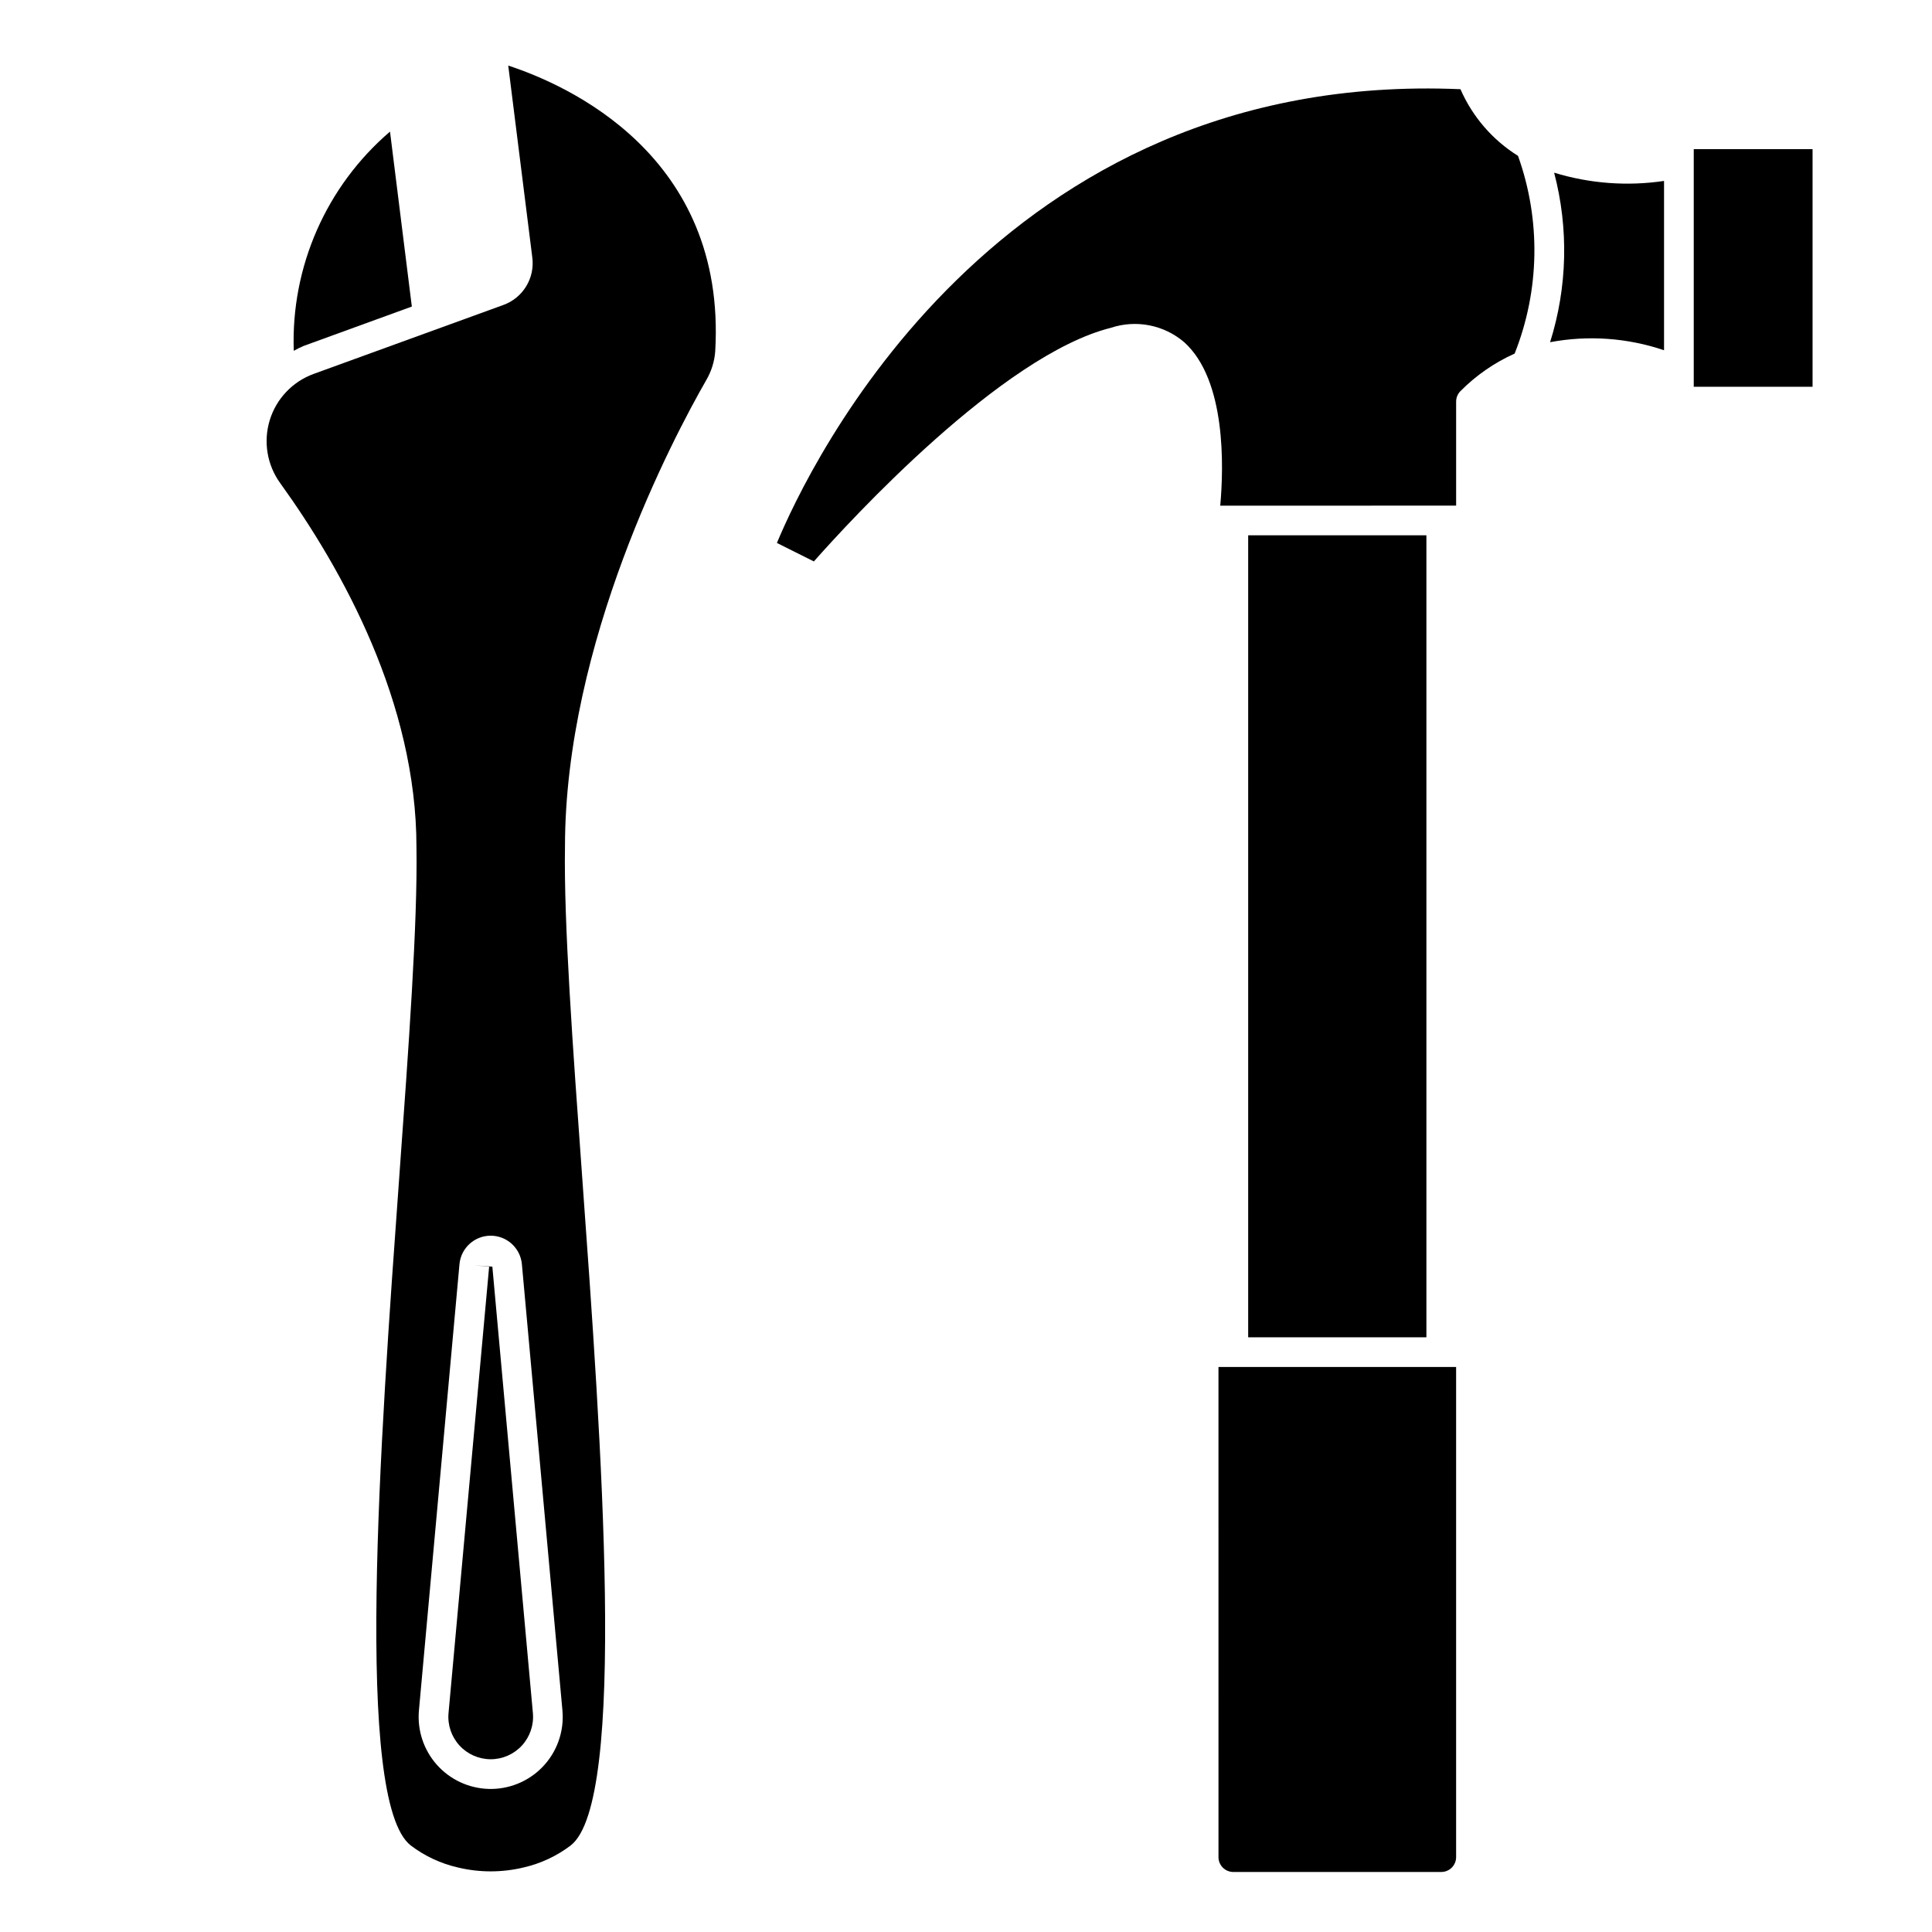 <?xml version="1.0" encoding="UTF-8"?>
<!-- Uploaded to: SVG Repo, www.svgrepo.com, Generator: SVG Repo Mixer Tools -->
<svg fill="#000000" width="800px" height="800px" version="1.1" viewBox="144 144 512 512" xmlns="http://www.w3.org/2000/svg">
 <g>
  <path d="m592.86 183.52h31.488v62.977h-31.488z"/>
  <path d="m555.86 189.76c3.891 14.773 3.519 30.352-1.07 44.926 10.082-1.895 20.48-1.16 30.199 2.133v-44.871c-9.75 1.449-19.703 0.703-29.129-2.188z"/>
  <path d="m474.78 285.86h47.23v212.54h-47.23z"/>
  <path d="m531.04 167.64c-123.07-5.297-172.84 100.27-181.15 120.25l9.793 4.894c9.547-10.793 49.789-54.68 78.719-61.914 6.703-2.223 14.086-0.766 19.445 3.836 11.156 10.066 10.445 33.211 9.531 43.297l62.512-0.004v-27.566c0-1.043 0.41-2.047 1.148-2.785 4.133-4.172 9-7.543 14.359-9.945 6.66-16.777 6.977-35.406 0.891-52.402-6.75-4.211-12.066-10.367-15.25-17.656z"/>
  <path d="m466.91 636.16c0 1.043 0.414 2.043 1.152 2.781 0.738 0.738 1.742 1.152 2.785 1.152h55.105-0.004c1.047 0 2.047-0.414 2.785-1.152 0.738-0.738 1.152-1.738 1.152-2.781v-129.89h-62.977z"/>
  <path d="m269.69 479.32 3.938 0.363-10.762 118.28c-0.289 3.141 0.758 6.262 2.887 8.594 2.125 2.332 5.137 3.66 8.293 3.66s6.164-1.328 8.293-3.66c2.125-2.332 3.172-5.453 2.883-8.594l-10.742-118.28z"/>
  <path d="m253.14 225.24-5.785-46.367v0.004c-16.902 14.473-26.289 35.855-25.504 58.094 0.836-0.473 1.695-0.898 2.574-1.281z"/>
  <path d="m278.69 161.38 6.375 50.844c0.719 5.481-2.473 10.723-7.676 12.598l-50.254 18.262c-5.594 2.035-9.91 6.582-11.652 12.273-1.738 5.695-0.707 11.875 2.789 16.695 16.453 22.828 36.094 58.125 36.094 96.465 0.332 19.902-2.055 52.852-4.582 87.742-5.047 69.695-11.949 165.13 3.062 176.8 3.684 2.801 7.918 4.785 12.43 5.824 5.762 1.395 11.773 1.395 17.539 0 4.508-1.039 8.746-3.023 12.43-5.824 15.02-11.668 8.109-107.11 3.062-176.8-2.527-34.891-4.914-67.84-4.582-87.805 0-54.207 28.629-108.36 37.406-123.66v-0.004c1.391-2.348 2.215-4.984 2.41-7.707 3.047-51.984-39.328-70.625-54.852-75.703zm8.863 451.11c-3.723 3.727-8.82 5.75-14.086 5.59-5.266-0.16-10.23-2.484-13.723-6.43-3.492-3.945-5.199-9.156-4.719-14.402l10.746-118.28c0.414-4.25 3.992-7.496 8.266-7.496 4.273 0 7.848 3.246 8.266 7.496l10.746 118.28c0.527 5.644-1.488 11.234-5.496 15.242z"/>
 </g>
</svg>